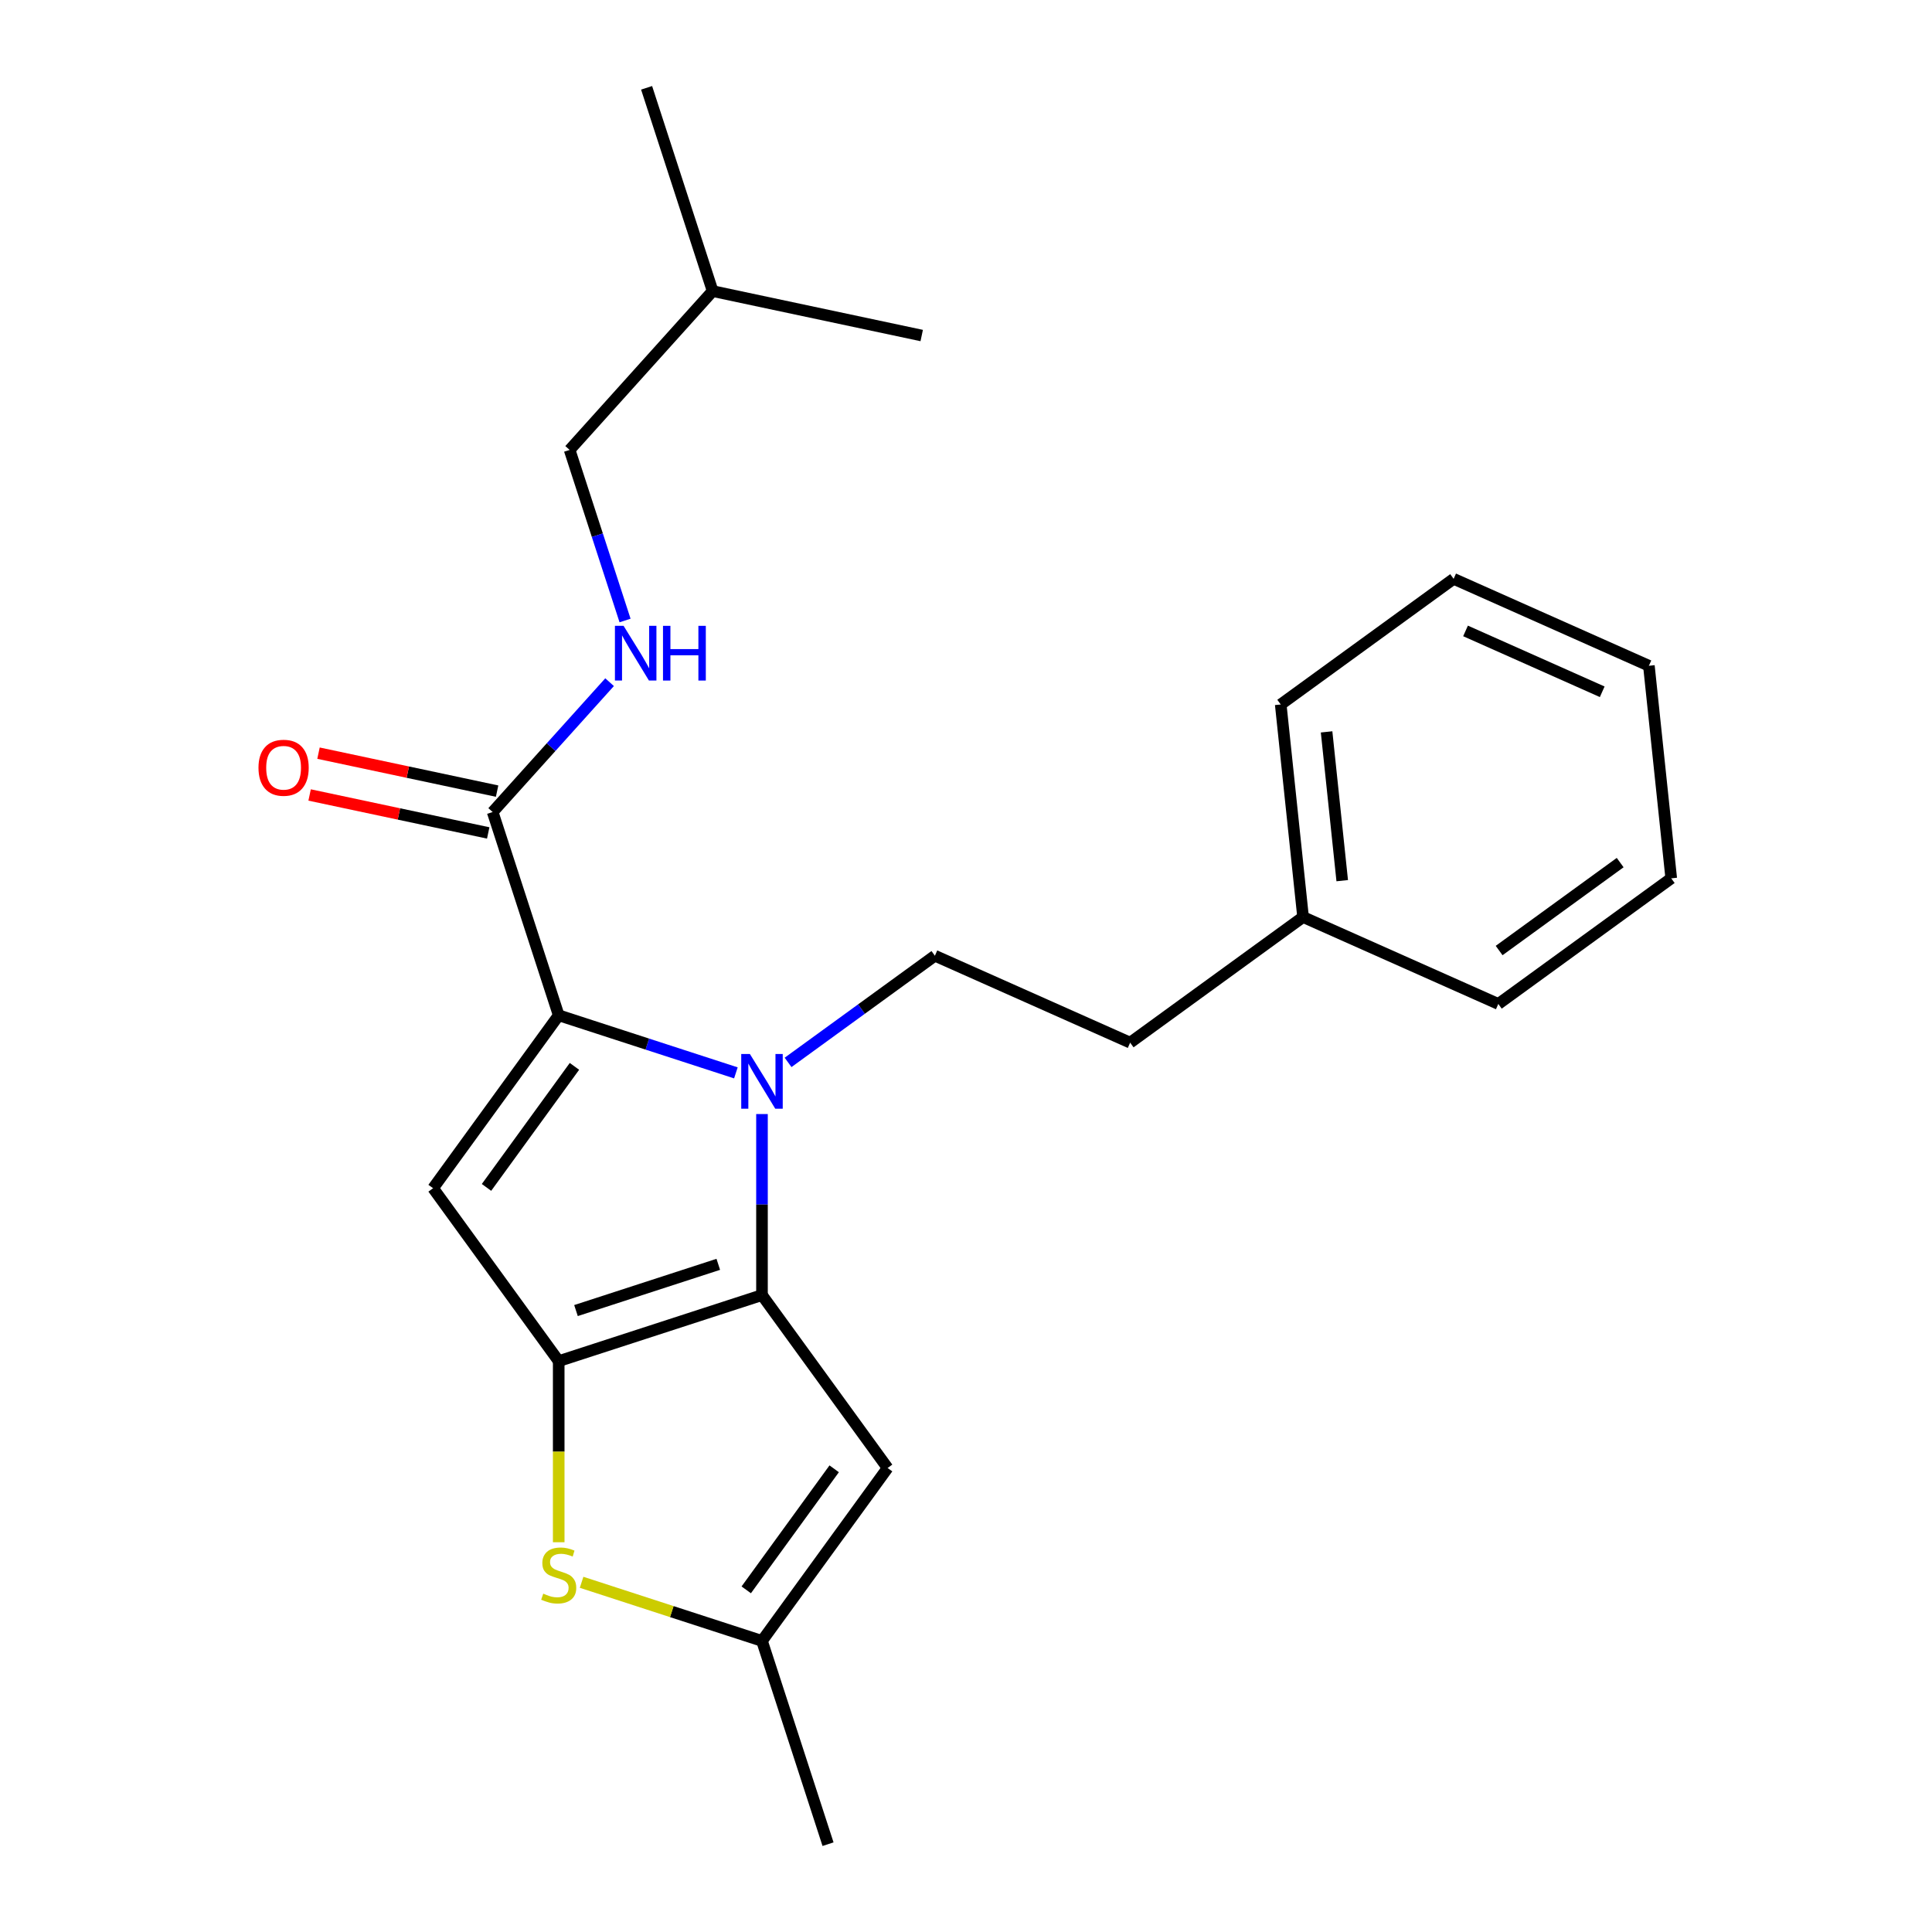 <?xml version='1.0' encoding='iso-8859-1'?>
<svg version='1.1' baseProfile='full'
              xmlns='http://www.w3.org/2000/svg'
                      xmlns:rdkit='http://www.rdkit.org/xml'
                      xmlns:xlink='http://www.w3.org/1999/xlink'
                  xml:space='preserve'
width='1000px' height='1000px' viewBox='0 0 1000 1000'>
<!-- END OF HEADER -->
<rect style='opacity:1.0;fill:#FFFFFF;stroke:none' width='1000' height='1000' x='0' y='0'> </rect>
<path class='bond-0' d='M 294.84,232.88 L 368.865,150.668' style='fill:none;fill-rule:evenodd;stroke:#000000;stroke-width:6px;stroke-linecap:butt;stroke-linejoin:miter;stroke-opacity:1' />
<path class='bond-1' d='M 294.84,232.88 L 309.183,277.024' style='fill:none;fill-rule:evenodd;stroke:#000000;stroke-width:6px;stroke-linecap:butt;stroke-linejoin:miter;stroke-opacity:1' />
<path class='bond-1' d='M 309.183,277.024 L 323.527,321.168' style='fill:none;fill-rule:evenodd;stroke:#0000FF;stroke-width:6px;stroke-linecap:butt;stroke-linejoin:miter;stroke-opacity:1' />
<path class='bond-2' d='M 255.002,420.306 L 285.261,386.699' style='fill:none;fill-rule:evenodd;stroke:#000000;stroke-width:6px;stroke-linecap:butt;stroke-linejoin:miter;stroke-opacity:1' />
<path class='bond-2' d='M 285.261,386.699 L 315.52,353.093' style='fill:none;fill-rule:evenodd;stroke:#0000FF;stroke-width:6px;stroke-linecap:butt;stroke-linejoin:miter;stroke-opacity:1' />
<path class='bond-3' d='M 257.302,409.485 L 211.079,399.66' style='fill:none;fill-rule:evenodd;stroke:#000000;stroke-width:6px;stroke-linecap:butt;stroke-linejoin:miter;stroke-opacity:1' />
<path class='bond-3' d='M 211.079,399.66 L 164.857,389.835' style='fill:none;fill-rule:evenodd;stroke:#FF0000;stroke-width:6px;stroke-linecap:butt;stroke-linejoin:miter;stroke-opacity:1' />
<path class='bond-3' d='M 252.702,431.127 L 206.479,421.302' style='fill:none;fill-rule:evenodd;stroke:#000000;stroke-width:6px;stroke-linecap:butt;stroke-linejoin:miter;stroke-opacity:1' />
<path class='bond-3' d='M 206.479,421.302 L 160.257,411.477' style='fill:none;fill-rule:evenodd;stroke:#FF0000;stroke-width:6px;stroke-linecap:butt;stroke-linejoin:miter;stroke-opacity:1' />
<path class='bond-4' d='M 255.002,420.306 L 289.187,525.519' style='fill:none;fill-rule:evenodd;stroke:#000000;stroke-width:6px;stroke-linecap:butt;stroke-linejoin:miter;stroke-opacity:1' />
<path class='bond-5' d='M 368.865,150.668 L 334.679,45.455' style='fill:none;fill-rule:evenodd;stroke:#000000;stroke-width:6px;stroke-linecap:butt;stroke-linejoin:miter;stroke-opacity:1' />
<path class='bond-6' d='M 368.865,150.668 L 477.075,173.669' style='fill:none;fill-rule:evenodd;stroke:#000000;stroke-width:6px;stroke-linecap:butt;stroke-linejoin:miter;stroke-opacity:1' />
<path class='bond-7' d='M 394.401,576.631 L 394.401,623.482' style='fill:none;fill-rule:evenodd;stroke:#0000FF;stroke-width:6px;stroke-linecap:butt;stroke-linejoin:miter;stroke-opacity:1' />
<path class='bond-7' d='M 394.401,623.482 L 394.401,670.333' style='fill:none;fill-rule:evenodd;stroke:#000000;stroke-width:6px;stroke-linecap:butt;stroke-linejoin:miter;stroke-opacity:1' />
<path class='bond-8' d='M 380.895,555.317 L 335.041,540.418' style='fill:none;fill-rule:evenodd;stroke:#0000FF;stroke-width:6px;stroke-linecap:butt;stroke-linejoin:miter;stroke-opacity:1' />
<path class='bond-8' d='M 335.041,540.418 L 289.187,525.519' style='fill:none;fill-rule:evenodd;stroke:#000000;stroke-width:6px;stroke-linecap:butt;stroke-linejoin:miter;stroke-opacity:1' />
<path class='bond-9' d='M 407.906,549.893 L 445.903,522.286' style='fill:none;fill-rule:evenodd;stroke:#0000FF;stroke-width:6px;stroke-linecap:butt;stroke-linejoin:miter;stroke-opacity:1' />
<path class='bond-9' d='M 445.903,522.286 L 483.9,494.68' style='fill:none;fill-rule:evenodd;stroke:#000000;stroke-width:6px;stroke-linecap:butt;stroke-linejoin:miter;stroke-opacity:1' />
<path class='bond-10' d='M 224.162,615.019 L 289.187,704.519' style='fill:none;fill-rule:evenodd;stroke:#000000;stroke-width:6px;stroke-linecap:butt;stroke-linejoin:miter;stroke-opacity:1' />
<path class='bond-11' d='M 224.162,615.019 L 289.187,525.519' style='fill:none;fill-rule:evenodd;stroke:#000000;stroke-width:6px;stroke-linecap:butt;stroke-linejoin:miter;stroke-opacity:1' />
<path class='bond-11' d='M 251.816,614.599 L 297.334,551.949' style='fill:none;fill-rule:evenodd;stroke:#000000;stroke-width:6px;stroke-linecap:butt;stroke-linejoin:miter;stroke-opacity:1' />
<path class='bond-12' d='M 289.187,704.519 L 394.401,670.333' style='fill:none;fill-rule:evenodd;stroke:#000000;stroke-width:6px;stroke-linecap:butt;stroke-linejoin:miter;stroke-opacity:1' />
<path class='bond-12' d='M 298.132,678.348 L 371.782,654.418' style='fill:none;fill-rule:evenodd;stroke:#000000;stroke-width:6px;stroke-linecap:butt;stroke-linejoin:miter;stroke-opacity:1' />
<path class='bond-13' d='M 289.187,704.519 L 289.187,751.39' style='fill:none;fill-rule:evenodd;stroke:#000000;stroke-width:6px;stroke-linecap:butt;stroke-linejoin:miter;stroke-opacity:1' />
<path class='bond-13' d='M 289.187,751.39 L 289.187,798.261' style='fill:none;fill-rule:evenodd;stroke:#CCCC00;stroke-width:6px;stroke-linecap:butt;stroke-linejoin:miter;stroke-opacity:1' />
<path class='bond-14' d='M 394.401,670.333 L 459.426,759.832' style='fill:none;fill-rule:evenodd;stroke:#000000;stroke-width:6px;stroke-linecap:butt;stroke-linejoin:miter;stroke-opacity:1' />
<path class='bond-15' d='M 459.426,759.832 L 394.401,849.332' style='fill:none;fill-rule:evenodd;stroke:#000000;stroke-width:6px;stroke-linecap:butt;stroke-linejoin:miter;stroke-opacity:1' />
<path class='bond-15' d='M 431.772,760.252 L 386.255,822.902' style='fill:none;fill-rule:evenodd;stroke:#000000;stroke-width:6px;stroke-linecap:butt;stroke-linejoin:miter;stroke-opacity:1' />
<path class='bond-16' d='M 394.401,849.332 L 428.587,954.545' style='fill:none;fill-rule:evenodd;stroke:#000000;stroke-width:6px;stroke-linecap:butt;stroke-linejoin:miter;stroke-opacity:1' />
<path class='bond-17' d='M 394.401,849.332 L 347.717,834.164' style='fill:none;fill-rule:evenodd;stroke:#000000;stroke-width:6px;stroke-linecap:butt;stroke-linejoin:miter;stroke-opacity:1' />
<path class='bond-17' d='M 347.717,834.164 L 301.033,818.995' style='fill:none;fill-rule:evenodd;stroke:#CCCC00;stroke-width:6px;stroke-linecap:butt;stroke-linejoin:miter;stroke-opacity:1' />
<path class='bond-18' d='M 752.4,299.604 L 853.463,344.6' style='fill:none;fill-rule:evenodd;stroke:#000000;stroke-width:6px;stroke-linecap:butt;stroke-linejoin:miter;stroke-opacity:1' />
<path class='bond-18' d='M 758.56,326.566 L 829.304,358.063' style='fill:none;fill-rule:evenodd;stroke:#000000;stroke-width:6px;stroke-linecap:butt;stroke-linejoin:miter;stroke-opacity:1' />
<path class='bond-19' d='M 752.4,299.604 L 662.9,364.629' style='fill:none;fill-rule:evenodd;stroke:#000000;stroke-width:6px;stroke-linecap:butt;stroke-linejoin:miter;stroke-opacity:1' />
<path class='bond-20' d='M 853.463,344.6 L 865.027,454.622' style='fill:none;fill-rule:evenodd;stroke:#000000;stroke-width:6px;stroke-linecap:butt;stroke-linejoin:miter;stroke-opacity:1' />
<path class='bond-21' d='M 865.027,454.622 L 775.527,519.647' style='fill:none;fill-rule:evenodd;stroke:#000000;stroke-width:6px;stroke-linecap:butt;stroke-linejoin:miter;stroke-opacity:1' />
<path class='bond-21' d='M 838.597,446.476 L 775.947,491.993' style='fill:none;fill-rule:evenodd;stroke:#000000;stroke-width:6px;stroke-linecap:butt;stroke-linejoin:miter;stroke-opacity:1' />
<path class='bond-22' d='M 775.527,519.647 L 674.464,474.651' style='fill:none;fill-rule:evenodd;stroke:#000000;stroke-width:6px;stroke-linecap:butt;stroke-linejoin:miter;stroke-opacity:1' />
<path class='bond-23' d='M 674.464,474.651 L 662.9,364.629' style='fill:none;fill-rule:evenodd;stroke:#000000;stroke-width:6px;stroke-linecap:butt;stroke-linejoin:miter;stroke-opacity:1' />
<path class='bond-23' d='M 694.733,455.835 L 686.639,378.819' style='fill:none;fill-rule:evenodd;stroke:#000000;stroke-width:6px;stroke-linecap:butt;stroke-linejoin:miter;stroke-opacity:1' />
<path class='bond-24' d='M 674.464,474.651 L 584.964,539.676' style='fill:none;fill-rule:evenodd;stroke:#000000;stroke-width:6px;stroke-linecap:butt;stroke-linejoin:miter;stroke-opacity:1' />
<path class='bond-25' d='M 584.964,539.676 L 483.9,494.68' style='fill:none;fill-rule:evenodd;stroke:#000000;stroke-width:6px;stroke-linecap:butt;stroke-linejoin:miter;stroke-opacity:1' />
<path  class='atom-2' d='M 322.766 323.933
L 332.046 338.933
Q 332.966 340.413, 334.446 343.093
Q 335.926 345.773, 336.006 345.933
L 336.006 323.933
L 339.766 323.933
L 339.766 352.253
L 335.886 352.253
L 325.926 335.853
Q 324.766 333.933, 323.526 331.733
Q 322.326 329.533, 321.966 328.853
L 321.966 352.253
L 318.286 352.253
L 318.286 323.933
L 322.766 323.933
' fill='#0000FF'/>
<path  class='atom-2' d='M 343.166 323.933
L 347.006 323.933
L 347.006 335.973
L 361.486 335.973
L 361.486 323.933
L 365.326 323.933
L 365.326 352.253
L 361.486 352.253
L 361.486 339.173
L 347.006 339.173
L 347.006 352.253
L 343.166 352.253
L 343.166 323.933
' fill='#0000FF'/>
<path  class='atom-3' d='M 133.791 397.385
Q 133.791 390.585, 137.151 386.785
Q 140.511 382.985, 146.791 382.985
Q 153.071 382.985, 156.431 386.785
Q 159.791 390.585, 159.791 397.385
Q 159.791 404.265, 156.391 408.185
Q 152.991 412.065, 146.791 412.065
Q 140.551 412.065, 137.151 408.185
Q 133.791 404.305, 133.791 397.385
M 146.791 408.865
Q 151.111 408.865, 153.431 405.985
Q 155.791 403.065, 155.791 397.385
Q 155.791 391.825, 153.431 389.025
Q 151.111 386.185, 146.791 386.185
Q 142.471 386.185, 140.111 388.985
Q 137.791 391.785, 137.791 397.385
Q 137.791 403.105, 140.111 405.985
Q 142.471 408.865, 146.791 408.865
' fill='#FF0000'/>
<path  class='atom-5' d='M 388.141 545.545
L 397.421 560.545
Q 398.341 562.025, 399.821 564.705
Q 401.301 567.385, 401.381 567.545
L 401.381 545.545
L 405.141 545.545
L 405.141 573.865
L 401.261 573.865
L 391.301 557.465
Q 390.141 555.545, 388.901 553.345
Q 387.701 551.145, 387.341 550.465
L 387.341 573.865
L 383.661 573.865
L 383.661 545.545
L 388.141 545.545
' fill='#0000FF'/>
<path  class='atom-12' d='M 281.187 824.866
Q 281.507 824.986, 282.827 825.546
Q 284.147 826.106, 285.587 826.466
Q 287.067 826.786, 288.507 826.786
Q 291.187 826.786, 292.747 825.506
Q 294.307 824.186, 294.307 821.906
Q 294.307 820.346, 293.507 819.386
Q 292.747 818.426, 291.547 817.906
Q 290.347 817.386, 288.347 816.786
Q 285.827 816.026, 284.307 815.306
Q 282.827 814.586, 281.747 813.066
Q 280.707 811.546, 280.707 808.986
Q 280.707 805.426, 283.107 803.226
Q 285.547 801.026, 290.347 801.026
Q 293.627 801.026, 297.347 802.586
L 296.427 805.666
Q 293.027 804.266, 290.467 804.266
Q 287.707 804.266, 286.187 805.426
Q 284.667 806.546, 284.707 808.506
Q 284.707 810.026, 285.467 810.946
Q 286.267 811.866, 287.387 812.386
Q 288.547 812.906, 290.467 813.506
Q 293.027 814.306, 294.547 815.106
Q 296.067 815.906, 297.147 817.546
Q 298.267 819.146, 298.267 821.906
Q 298.267 825.826, 295.627 827.946
Q 293.027 830.026, 288.667 830.026
Q 286.147 830.026, 284.227 829.466
Q 282.347 828.946, 280.107 828.026
L 281.187 824.866
' fill='#CCCC00'/>
</svg>
